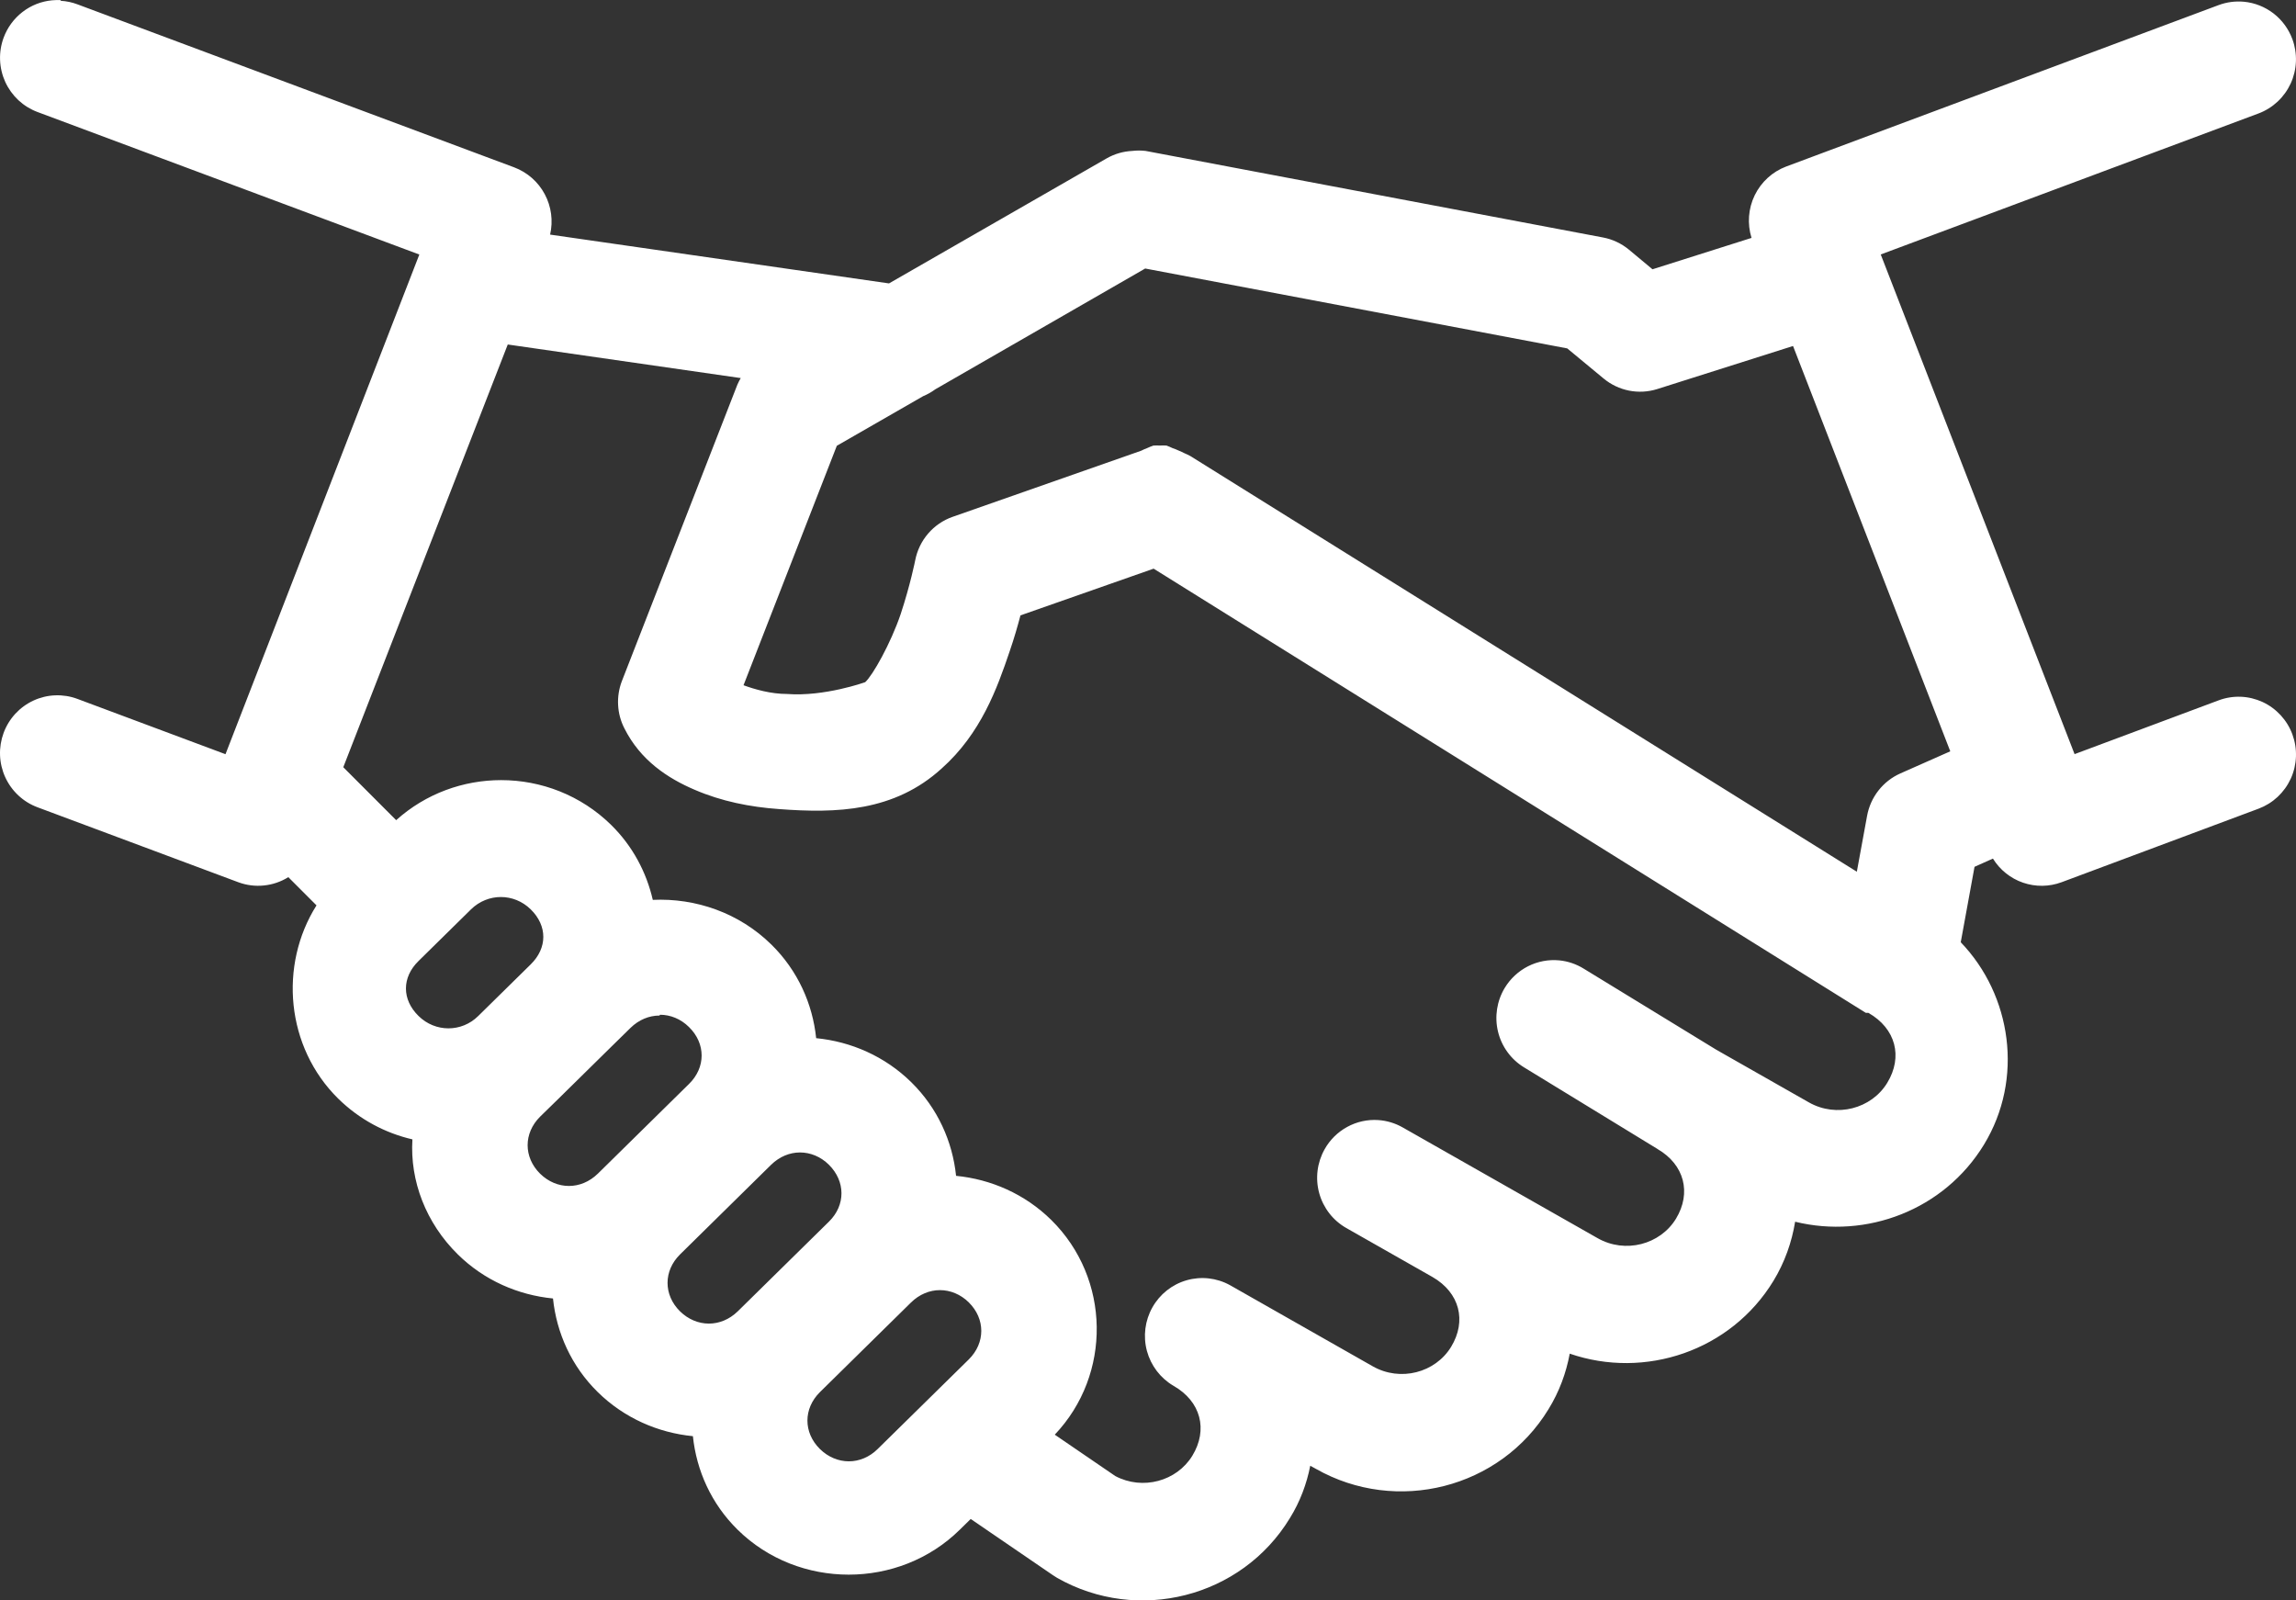 <?xml version="1.0" encoding="UTF-8"?>
<svg xmlns="http://www.w3.org/2000/svg" width="66" height="46" viewBox="0 0 66 46" fill="none">
  <rect x="0" y="0" width="66" height="46" fill="#333333" stroke="none"/>
  <path d="M1.746 0.003C1.662 -0.001 1.579 0.001 1.496 0.009C1.187 0.038 0.892 0.154 0.646 0.345C0.4 0.535 0.212 0.791 0.104 1.084C0.028 1.289 -0.006 1.506 0.002 1.724C0.01 1.942 0.061 2.157 0.151 2.355C0.242 2.553 0.37 2.731 0.529 2.88C0.688 3.028 0.874 3.143 1.077 3.219L12.054 7.316L6.482 21.678L2.224 20.088C2.021 20.012 1.805 19.978 1.588 19.986C1.372 19.994 1.159 20.045 0.962 20.136C0.765 20.227 0.588 20.356 0.44 20.516C0.293 20.676 0.178 20.864 0.103 21.068C0.028 21.273 -0.007 21.49 0.001 21.708C0.009 21.926 0.06 22.14 0.15 22.338C0.241 22.537 0.369 22.715 0.528 22.863C0.687 23.012 0.873 23.127 1.077 23.203L6.856 25.36C7.09 25.446 7.34 25.477 7.588 25.451C7.837 25.426 8.076 25.344 8.288 25.212L9.098 26.023C8.012 27.745 8.22 30.097 9.722 31.578C10.331 32.176 11.073 32.568 11.855 32.749C11.781 33.944 12.244 35.154 13.161 36.056C13.92 36.803 14.894 37.224 15.896 37.322C15.998 38.309 16.424 39.267 17.183 40.013C17.943 40.76 18.916 41.182 19.918 41.28C20.02 42.266 20.446 43.224 21.205 43.97C22.953 45.69 25.841 45.69 27.588 43.97L27.904 43.66L30.272 45.279C30.31 45.305 30.349 45.33 30.389 45.353C32.705 46.67 35.686 45.922 37.077 43.638C37.077 43.638 37.077 43.638 37.077 43.638C37.371 43.165 37.562 42.651 37.664 42.13L37.826 42.219C40.142 43.535 43.123 42.787 44.514 40.503C44.823 40.001 45.021 39.459 45.123 38.908C47.28 39.652 49.75 38.834 50.979 36.816C51.302 36.285 51.507 35.703 51.602 35.116C53.649 35.618 55.882 34.784 57.031 32.899C58.181 31.012 57.826 28.604 56.363 27.083L56.759 24.915L57.288 24.678C57.489 25.003 57.795 25.248 58.154 25.371C58.514 25.495 58.905 25.49 59.261 25.358L64.924 23.244C65.127 23.168 65.313 23.053 65.472 22.905C65.631 22.756 65.759 22.578 65.85 22.38C65.94 22.182 65.991 21.967 65.999 21.75C66.007 21.532 65.972 21.314 65.897 21.11C65.822 20.905 65.707 20.718 65.56 20.558C65.412 20.398 65.235 20.268 65.038 20.177C64.841 20.087 64.628 20.035 64.412 20.027C64.195 20.019 63.979 20.054 63.776 20.13L59.635 21.676L54.063 7.314L64.923 3.261C65.126 3.185 65.312 3.069 65.471 2.921C65.63 2.773 65.758 2.594 65.849 2.396C65.939 2.198 65.99 1.984 65.998 1.766C66.006 1.548 65.972 1.33 65.896 1.126C65.788 0.833 65.6 0.576 65.354 0.386C65.107 0.196 64.812 0.079 64.503 0.05C64.257 0.027 64.009 0.06 63.777 0.146L51.343 4.787C50.949 4.936 50.625 5.232 50.44 5.613C50.255 5.995 50.222 6.433 50.349 6.838L47.502 7.74L46.82 7.172C46.605 6.995 46.349 6.876 46.076 6.825L32.931 4.338C32.804 4.323 32.676 4.323 32.549 4.338C32.29 4.35 32.038 4.423 31.812 4.552L25.555 8.146L15.813 6.743C15.904 6.35 15.849 5.937 15.659 5.581C15.469 5.225 15.156 4.951 14.78 4.81L2.23 0.126C2.075 0.067 1.911 0.032 1.746 0.023V0.003ZM32.919 7.718L45.051 10.014L46.096 10.879C46.308 11.055 46.561 11.175 46.83 11.228C47.1 11.281 47.379 11.265 47.641 11.182L51.542 9.945L56.062 21.595L54.628 22.23C54.381 22.34 54.165 22.508 53.998 22.721C53.831 22.934 53.718 23.186 53.67 23.453L53.376 25.056L34.219 13.109C34.164 13.079 34.108 13.052 34.05 13.028C33.998 13 33.944 12.976 33.889 12.954C33.829 12.926 33.768 12.901 33.705 12.88C33.648 12.852 33.589 12.828 33.529 12.806C33.527 12.806 33.532 12.807 33.529 12.806C33.468 12.803 33.4 12.803 33.339 12.806C33.278 12.803 33.217 12.803 33.156 12.807C33.093 12.828 33.032 12.853 32.972 12.881C32.915 12.902 32.859 12.927 32.804 12.955L27.385 14.855C27.112 14.95 26.869 15.116 26.68 15.336C26.491 15.555 26.363 15.821 26.308 16.106C26.308 16.106 26.169 16.808 25.89 17.652C25.604 18.494 25.086 19.415 24.87 19.608C24.87 19.608 23.699 20.029 22.626 19.947C22.156 19.947 21.698 19.814 21.373 19.696L24.055 12.813L26.535 11.388C26.66 11.336 26.778 11.269 26.887 11.189L32.919 7.718ZM14.596 9.902L21.293 10.867C21.258 10.927 21.226 10.989 21.198 11.052L17.875 19.58C17.792 19.798 17.755 20.032 17.768 20.266C17.78 20.5 17.842 20.728 17.949 20.936C18.411 21.858 19.199 22.372 19.97 22.701C20.742 23.034 21.563 23.196 22.39 23.255C24.045 23.381 25.707 23.329 27.069 22.088C28.198 21.082 28.662 19.789 29.025 18.716C29.157 18.332 29.253 17.993 29.334 17.688L33.162 16.345L53.634 29.112C53.658 29.113 53.683 29.113 53.707 29.112C54.498 29.563 54.705 30.378 54.25 31.124C53.795 31.871 52.789 32.135 51.998 31.686L49.337 30.173L45.523 27.841C45.311 27.71 45.073 27.629 44.825 27.604C44.516 27.574 44.205 27.632 43.927 27.772C43.65 27.912 43.417 28.128 43.255 28.395C43.028 28.771 42.958 29.223 43.061 29.651C43.164 30.078 43.432 30.448 43.806 30.677L47.643 33.023C47.645 33.024 47.647 33.026 47.649 33.028C48.422 33.478 48.625 34.288 48.178 35.028C47.723 35.775 46.716 36.039 45.925 35.589C45.925 35.589 45.925 35.589 45.925 35.589L42.818 33.824C42.817 33.823 42.82 33.825 42.818 33.824L40.325 32.408C40.109 32.284 39.868 32.211 39.62 32.194C39.31 32.173 39.001 32.241 38.728 32.39C38.454 32.539 38.228 32.762 38.076 33.035C37.861 33.418 37.805 33.871 37.922 34.296C38.039 34.72 38.319 35.08 38.7 35.297L41.178 36.705C41.961 37.156 42.165 37.968 41.714 38.711C41.259 39.458 40.253 39.722 39.461 39.272L35.354 36.938C34.973 36.729 34.526 36.679 34.109 36.799C33.692 36.919 33.339 37.199 33.126 37.579C32.912 37.959 32.856 38.408 32.969 38.83C33.083 39.251 33.356 39.611 33.731 39.831C34.522 40.281 34.73 41.096 34.274 41.843C33.827 42.574 32.846 42.843 32.06 42.426L30.32 41.237C31.962 39.509 31.928 36.749 30.218 35.064C29.459 34.317 28.485 33.895 27.483 33.797C27.381 32.812 26.955 31.853 26.196 31.107C25.437 30.36 24.463 29.938 23.461 29.84C23.359 28.854 22.933 27.896 22.174 27.15C21.245 26.236 19.995 25.808 18.765 25.865C18.582 25.07 18.186 24.319 17.569 23.712C16.695 22.853 15.55 22.423 14.405 22.423C13.323 22.423 12.241 22.807 11.388 23.574L9.868 22.052L14.596 9.902ZM14.398 25.783C14.706 25.783 15.014 25.901 15.255 26.137C15.739 26.61 15.739 27.246 15.255 27.72L13.747 29.203C13.27 29.676 12.513 29.676 12.032 29.203C11.548 28.73 11.548 28.094 12.032 27.621L13.54 26.137C13.782 25.901 14.09 25.783 14.398 25.783ZM18.975 29.167C19.268 29.167 19.569 29.285 19.806 29.521C20.29 29.994 20.29 30.683 19.806 31.156L17.186 33.734C16.702 34.206 16.006 34.206 15.524 33.734C15.048 33.261 15.048 32.572 15.524 32.098L16.045 31.589C16.048 31.586 16.051 31.583 16.045 31.589L17.553 30.105L18.125 29.544C18.367 29.308 18.661 29.19 18.956 29.19L18.975 29.167ZM22.997 33.125C23.29 33.125 23.591 33.243 23.828 33.479C24.305 33.952 24.312 34.638 23.83 35.112C23.83 35.112 23.831 35.111 23.83 35.112L21.208 37.691C21.207 37.692 21.209 37.69 21.208 37.691C20.724 38.164 20.026 38.16 19.547 37.691C19.07 37.219 19.07 36.529 19.547 36.057L22.166 33.479C22.409 33.243 22.702 33.125 22.997 33.125ZM27.019 37.082C27.312 37.082 27.613 37.2 27.85 37.436C28.327 37.909 28.327 38.598 27.85 39.072L25.23 41.648C24.753 42.121 24.05 42.121 23.568 41.648C23.091 41.176 23.091 40.489 23.567 40.016C23.566 40.017 23.568 40.015 23.567 40.016L26.188 37.437C26.188 37.438 26.189 37.436 26.188 37.437C26.43 37.2 26.726 37.082 27.019 37.082Z" fill="white"></path>
</svg>
